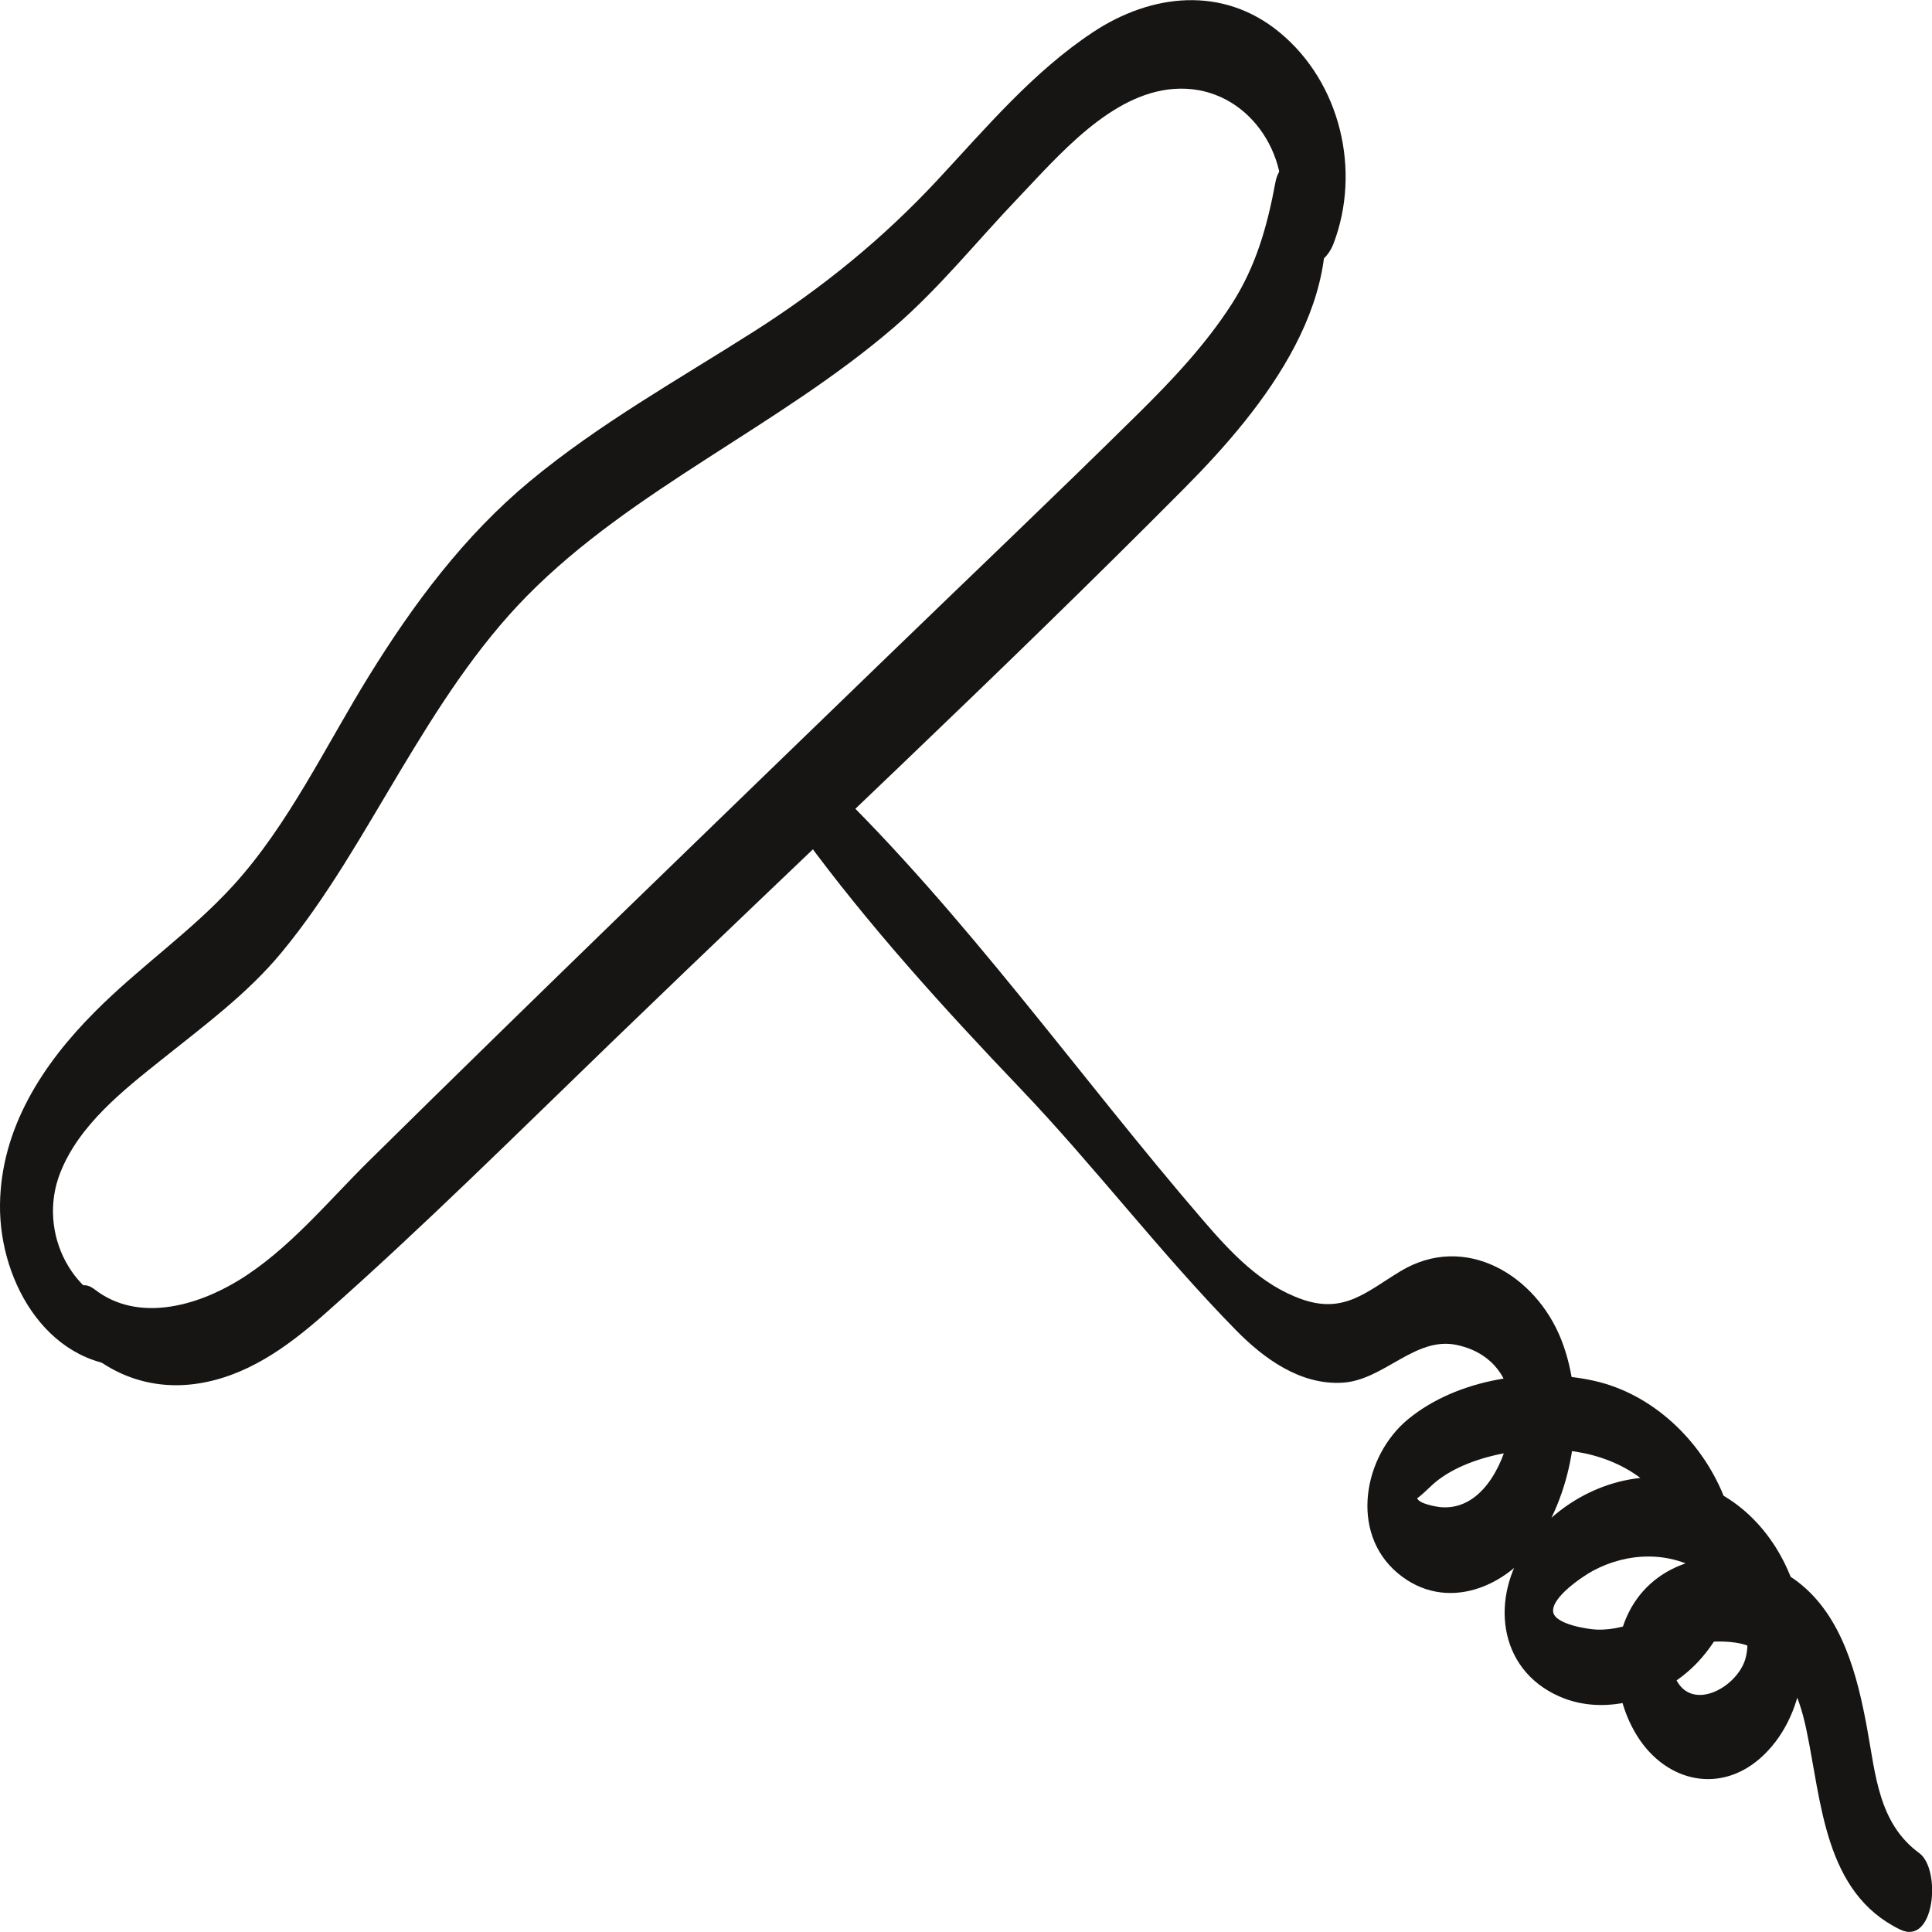 <svg xmlns="http://www.w3.org/2000/svg" width="97" height="97" viewBox="0 0 97 97" fill="none"><g clip-path="url(#clip0_11116_11919)"><path d="M6.903 65.908C3.612 65.406 1.853 61.865 3.021 58.89C3.97 56.47 6.197 54.733 8.168 53.159C10.245 51.497 12.414 49.899 14.124 47.835C16.449 45.026 18.231 41.809 20.1 38.695C21.96 35.598 23.908 32.51 26.457 29.921C29.133 27.203 32.322 25.071 35.515 23.01C38.721 20.94 41.992 18.921 44.889 16.427C47.159 14.47 49.048 12.104 51.112 9.943C53.141 7.818 55.772 4.691 58.942 4.464C62.376 4.218 64.739 7.429 64.323 10.614C64.213 11.45 64.372 12.691 65.207 13.138C66.011 13.562 66.671 12.976 66.96 12.211C68.339 8.566 67.305 4.15 64.248 1.629C61.4 -0.723 57.817 -0.328 54.884 1.61C51.877 3.596 49.519 6.405 47.087 9.017C44.317 11.994 41.309 14.437 37.87 16.631C34.059 19.057 30.082 21.274 26.597 24.167C23.309 26.898 20.767 30.31 18.533 33.923C16.368 37.419 14.492 41.407 11.702 44.466C9.588 46.782 6.965 48.577 4.76 50.803C2.13 53.437 0.042 56.661 2.47005e-05 60.491C-0.042 64.45 2.53 68.847 6.968 68.597C8.21 68.526 8.054 66.08 6.903 65.905V65.908Z" fill="#161514"></path><path d="M3.622 67.1C5.18 68.892 7.374 69.799 9.764 69.488C12.316 69.155 14.404 67.645 16.287 65.983C21.245 61.602 25.963 56.907 30.72 52.313C40.302 43.053 50.085 33.958 59.472 24.504C63.504 20.444 68.049 14.748 66.089 8.67C65.624 7.225 64.245 8.019 64.04 9.13C63.631 11.336 63.068 13.361 61.839 15.27C60.532 17.301 58.864 19.07 57.151 20.762C52.992 24.87 48.752 28.897 44.551 32.964C35.854 41.381 27.14 49.786 18.523 58.288C16.462 60.322 14.479 62.759 11.978 64.285C9.858 65.581 6.913 66.41 4.754 64.739C3.518 63.779 2.969 66.352 3.622 67.104V67.1Z" fill="#161514"></path><path d="M40.311 41.965C43.579 46.434 47.389 50.629 51.21 54.631C54.959 58.558 58.262 62.919 62.057 66.787C63.458 68.216 65.292 69.548 67.402 69.421C69.483 69.298 71.047 67.082 73.138 67.526C75.329 67.989 76.213 69.869 75.794 71.942C75.456 73.614 74.337 75.863 72.305 75.668C72.136 75.652 71.19 75.496 71.151 75.202C71.161 75.283 71.918 74.537 72.016 74.457C72.998 73.63 74.367 73.173 75.609 72.947C77.888 72.532 80.46 72.778 82.359 74.204C83.835 75.312 85.188 77.454 84.394 79.336C83.734 80.904 81.832 81.873 80.18 81.818C79.719 81.802 78.083 81.552 77.982 80.94C77.862 80.214 79.462 79.142 79.969 78.869C81.715 77.923 83.897 77.855 85.578 78.989C86.888 79.874 88.068 81.585 87.645 83.234C87.255 84.753 84.732 86.121 84.033 84.031C83.454 82.297 86.592 82.239 87.616 82.579C89.603 83.237 90.299 84.97 90.695 86.853C91.46 90.475 91.59 95.024 95.394 96.874C97.146 97.726 97.475 93.851 96.359 93.038C94.308 91.538 94.168 89.079 93.739 86.762C93.254 84.134 92.506 81.15 90.276 79.43C88.175 77.81 84.869 77.706 82.859 79.521C80.749 81.429 80.756 84.847 82.196 87.154C83.669 89.513 86.472 90.125 88.559 88.107C90.819 85.92 91.011 82.126 89.967 79.336C88.969 76.663 86.761 74.518 83.841 74.204C81.065 73.906 78.252 75.325 76.662 77.573C74.835 80.159 75.16 83.784 78.278 85.168C80.648 86.221 83.558 85.259 85.259 83.431C89.727 78.626 85.912 70.646 80.044 69.328C76.994 68.644 73.154 69.23 70.696 71.255C68.456 73.099 67.747 76.935 70.166 78.976C72.595 81.024 75.752 79.676 77.29 77.282C79.117 74.437 79.624 70.423 78.389 67.267C77.117 64.027 73.567 61.862 70.315 63.823C68.605 64.856 67.487 65.977 65.37 65.235C63.299 64.51 61.777 62.864 60.386 61.247C54.127 53.976 48.508 45.967 41.605 39.273C40.314 38.022 39.697 41.107 40.321 41.962L40.311 41.965Z" fill="#161514"></path></g><defs><clipPath id="clip0_11116_11919"><rect width="97" height="97" fill="white"></rect></clipPath></defs></svg>
